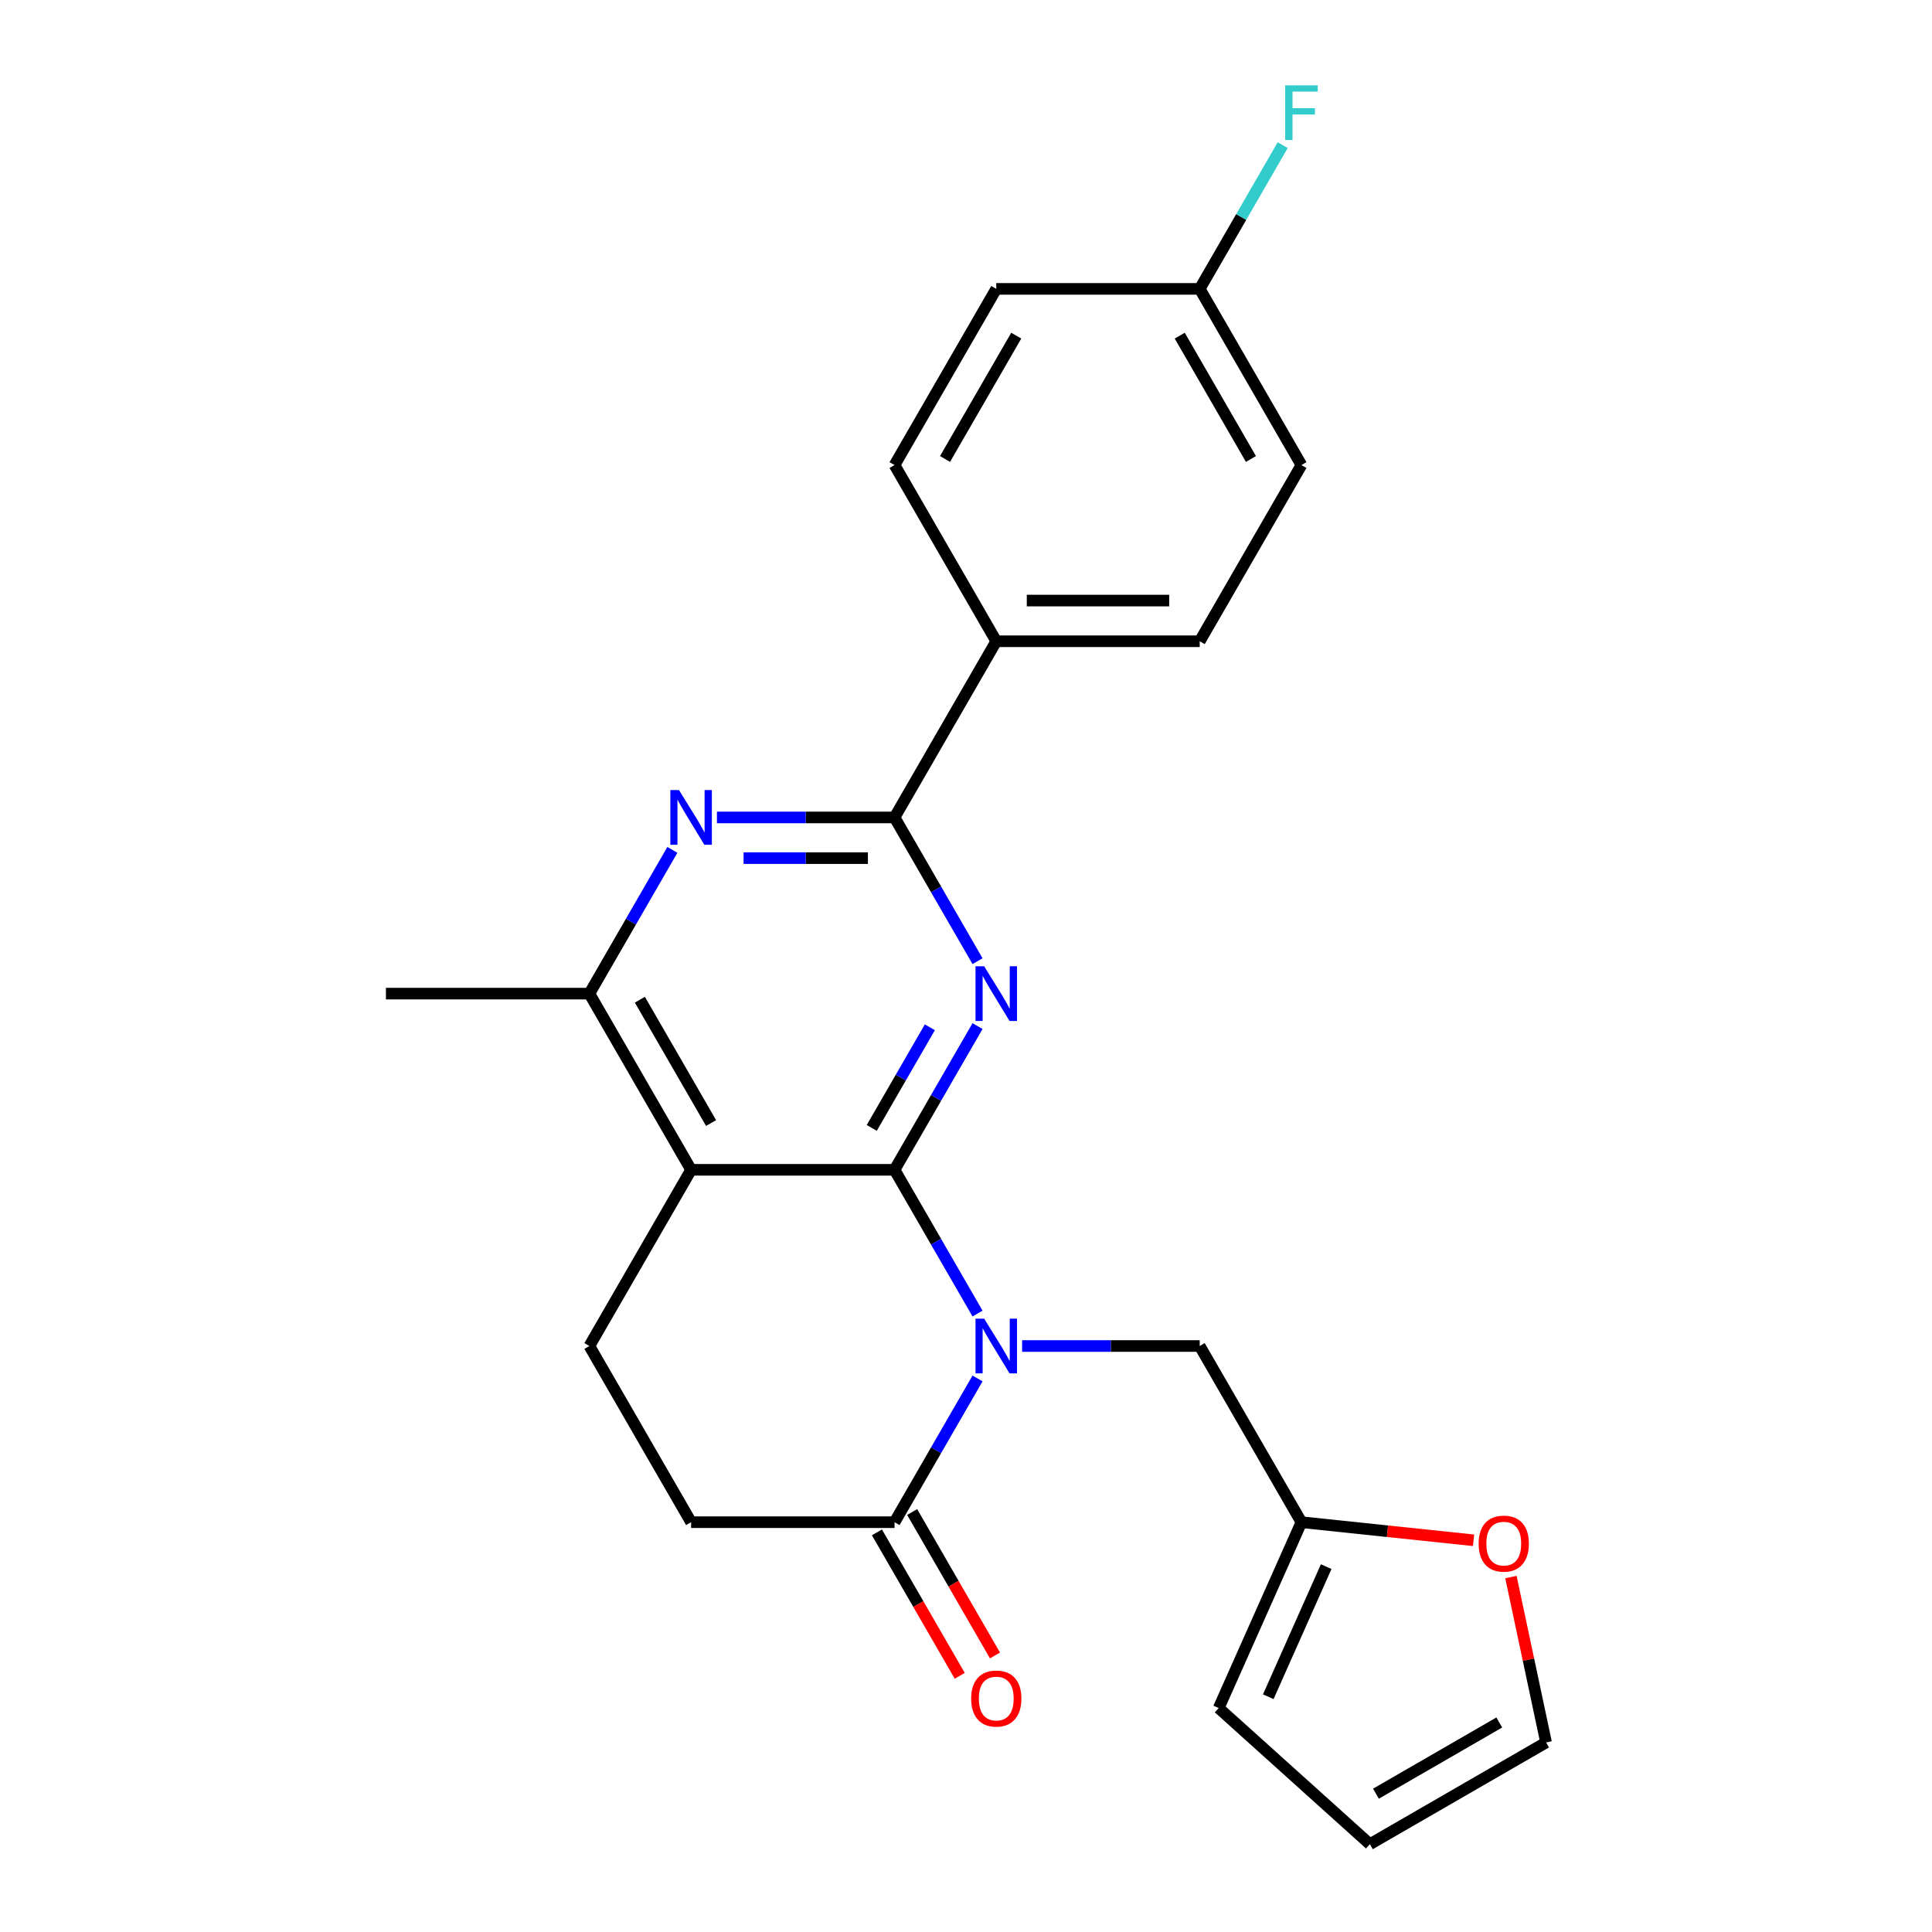 <?xml version='1.0' encoding='iso-8859-1'?>
<svg version='1.1' baseProfile='full'
              xmlns='http://www.w3.org/2000/svg'
                      xmlns:rdkit='http://www.rdkit.org/xml'
                      xmlns:xlink='http://www.w3.org/1999/xlink'
                  xml:space='preserve'
width='1000px' height='1000px' viewBox='0 0 1000 1000'>
<!-- END OF HEADER -->
<rect style='opacity:1.0;fill:#FFFFFF;stroke:none' width='1000' height='1000' x='0' y='0'> </rect>
<path class='bond-0' d='M 463.016,605.495 L 484.494,642.696' style='fill:none;fill-rule:evenodd;stroke:#000000;stroke-width:6px;stroke-linecap:butt;stroke-linejoin:miter;stroke-opacity:1' />
<path class='bond-0' d='M 484.494,642.696 L 505.972,679.897' style='fill:none;fill-rule:evenodd;stroke:#0000FF;stroke-width:6px;stroke-linecap:butt;stroke-linejoin:miter;stroke-opacity:1' />
<path class='bond-1' d='M 463.016,605.495 L 484.494,568.294' style='fill:none;fill-rule:evenodd;stroke:#000000;stroke-width:6px;stroke-linecap:butt;stroke-linejoin:miter;stroke-opacity:1' />
<path class='bond-1' d='M 484.494,568.294 L 505.972,531.092' style='fill:none;fill-rule:evenodd;stroke:#0000FF;stroke-width:6px;stroke-linecap:butt;stroke-linejoin:miter;stroke-opacity:1' />
<path class='bond-1' d='M 451.22,583.804 L 466.255,557.763' style='fill:none;fill-rule:evenodd;stroke:#000000;stroke-width:6px;stroke-linecap:butt;stroke-linejoin:miter;stroke-opacity:1' />
<path class='bond-1' d='M 466.255,557.763 L 481.29,531.723' style='fill:none;fill-rule:evenodd;stroke:#0000FF;stroke-width:6px;stroke-linecap:butt;stroke-linejoin:miter;stroke-opacity:1' />
<path class='bond-2' d='M 463.016,605.495 L 357.713,605.495' style='fill:none;fill-rule:evenodd;stroke:#000000;stroke-width:6px;stroke-linecap:butt;stroke-linejoin:miter;stroke-opacity:1' />
<path class='bond-5' d='M 505.972,713.483 L 484.494,750.684' style='fill:none;fill-rule:evenodd;stroke:#0000FF;stroke-width:6px;stroke-linecap:butt;stroke-linejoin:miter;stroke-opacity:1' />
<path class='bond-5' d='M 484.494,750.684 L 463.016,787.885' style='fill:none;fill-rule:evenodd;stroke:#000000;stroke-width:6px;stroke-linecap:butt;stroke-linejoin:miter;stroke-opacity:1' />
<path class='bond-7' d='M 529.04,696.69 L 575.005,696.69' style='fill:none;fill-rule:evenodd;stroke:#0000FF;stroke-width:6px;stroke-linecap:butt;stroke-linejoin:miter;stroke-opacity:1' />
<path class='bond-7' d='M 575.005,696.69 L 620.97,696.69' style='fill:none;fill-rule:evenodd;stroke:#000000;stroke-width:6px;stroke-linecap:butt;stroke-linejoin:miter;stroke-opacity:1' />
<path class='bond-3' d='M 505.972,497.507 L 484.494,460.306' style='fill:none;fill-rule:evenodd;stroke:#0000FF;stroke-width:6px;stroke-linecap:butt;stroke-linejoin:miter;stroke-opacity:1' />
<path class='bond-3' d='M 484.494,460.306 L 463.016,423.105' style='fill:none;fill-rule:evenodd;stroke:#000000;stroke-width:6px;stroke-linecap:butt;stroke-linejoin:miter;stroke-opacity:1' />
<path class='bond-6' d='M 357.713,605.495 L 305.061,514.3' style='fill:none;fill-rule:evenodd;stroke:#000000;stroke-width:6px;stroke-linecap:butt;stroke-linejoin:miter;stroke-opacity:1' />
<path class='bond-6' d='M 368.054,581.285 L 331.198,517.449' style='fill:none;fill-rule:evenodd;stroke:#000000;stroke-width:6px;stroke-linecap:butt;stroke-linejoin:miter;stroke-opacity:1' />
<path class='bond-8' d='M 357.713,605.495 L 305.061,696.69' style='fill:none;fill-rule:evenodd;stroke:#000000;stroke-width:6px;stroke-linecap:butt;stroke-linejoin:miter;stroke-opacity:1' />
<path class='bond-10' d='M 463.016,423.105 L 515.667,331.91' style='fill:none;fill-rule:evenodd;stroke:#000000;stroke-width:6px;stroke-linecap:butt;stroke-linejoin:miter;stroke-opacity:1' />
<path class='bond-25' d='M 463.016,423.105 L 417.051,423.105' style='fill:none;fill-rule:evenodd;stroke:#000000;stroke-width:6px;stroke-linecap:butt;stroke-linejoin:miter;stroke-opacity:1' />
<path class='bond-25' d='M 417.051,423.105 L 371.085,423.105' style='fill:none;fill-rule:evenodd;stroke:#0000FF;stroke-width:6px;stroke-linecap:butt;stroke-linejoin:miter;stroke-opacity:1' />
<path class='bond-25' d='M 449.226,444.165 L 417.051,444.165' style='fill:none;fill-rule:evenodd;stroke:#000000;stroke-width:6px;stroke-linecap:butt;stroke-linejoin:miter;stroke-opacity:1' />
<path class='bond-25' d='M 417.051,444.165 L 384.875,444.165' style='fill:none;fill-rule:evenodd;stroke:#0000FF;stroke-width:6px;stroke-linecap:butt;stroke-linejoin:miter;stroke-opacity:1' />
<path class='bond-4' d='M 348.018,439.897 L 326.54,477.099' style='fill:none;fill-rule:evenodd;stroke:#0000FF;stroke-width:6px;stroke-linecap:butt;stroke-linejoin:miter;stroke-opacity:1' />
<path class='bond-4' d='M 326.54,477.099 L 305.061,514.3' style='fill:none;fill-rule:evenodd;stroke:#000000;stroke-width:6px;stroke-linecap:butt;stroke-linejoin:miter;stroke-opacity:1' />
<path class='bond-13' d='M 453.896,793.15 L 475.328,830.271' style='fill:none;fill-rule:evenodd;stroke:#000000;stroke-width:6px;stroke-linecap:butt;stroke-linejoin:miter;stroke-opacity:1' />
<path class='bond-13' d='M 475.328,830.271 L 496.76,867.393' style='fill:none;fill-rule:evenodd;stroke:#FF0000;stroke-width:6px;stroke-linecap:butt;stroke-linejoin:miter;stroke-opacity:1' />
<path class='bond-13' d='M 472.135,782.62 L 493.567,819.741' style='fill:none;fill-rule:evenodd;stroke:#000000;stroke-width:6px;stroke-linecap:butt;stroke-linejoin:miter;stroke-opacity:1' />
<path class='bond-13' d='M 493.567,819.741 L 514.999,856.862' style='fill:none;fill-rule:evenodd;stroke:#FF0000;stroke-width:6px;stroke-linecap:butt;stroke-linejoin:miter;stroke-opacity:1' />
<path class='bond-24' d='M 463.016,787.885 L 357.713,787.885' style='fill:none;fill-rule:evenodd;stroke:#000000;stroke-width:6px;stroke-linecap:butt;stroke-linejoin:miter;stroke-opacity:1' />
<path class='bond-23' d='M 305.061,514.3 L 199.758,514.3' style='fill:none;fill-rule:evenodd;stroke:#000000;stroke-width:6px;stroke-linecap:butt;stroke-linejoin:miter;stroke-opacity:1' />
<path class='bond-9' d='M 620.97,696.69 L 673.622,787.885' style='fill:none;fill-rule:evenodd;stroke:#000000;stroke-width:6px;stroke-linecap:butt;stroke-linejoin:miter;stroke-opacity:1' />
<path class='bond-12' d='M 305.061,696.69 L 357.713,787.885' style='fill:none;fill-rule:evenodd;stroke:#000000;stroke-width:6px;stroke-linecap:butt;stroke-linejoin:miter;stroke-opacity:1' />
<path class='bond-11' d='M 673.622,787.885 L 718.169,792.567' style='fill:none;fill-rule:evenodd;stroke:#000000;stroke-width:6px;stroke-linecap:butt;stroke-linejoin:miter;stroke-opacity:1' />
<path class='bond-11' d='M 718.169,792.567 L 762.715,797.249' style='fill:none;fill-rule:evenodd;stroke:#FF0000;stroke-width:6px;stroke-linecap:butt;stroke-linejoin:miter;stroke-opacity:1' />
<path class='bond-14' d='M 673.622,787.885 L 630.791,884.084' style='fill:none;fill-rule:evenodd;stroke:#000000;stroke-width:6px;stroke-linecap:butt;stroke-linejoin:miter;stroke-opacity:1' />
<path class='bond-14' d='M 686.437,810.881 L 656.456,878.22' style='fill:none;fill-rule:evenodd;stroke:#000000;stroke-width:6px;stroke-linecap:butt;stroke-linejoin:miter;stroke-opacity:1' />
<path class='bond-17' d='M 515.667,331.91 L 620.97,331.91' style='fill:none;fill-rule:evenodd;stroke:#000000;stroke-width:6px;stroke-linecap:butt;stroke-linejoin:miter;stroke-opacity:1' />
<path class='bond-17' d='M 531.463,310.849 L 605.175,310.849' style='fill:none;fill-rule:evenodd;stroke:#000000;stroke-width:6px;stroke-linecap:butt;stroke-linejoin:miter;stroke-opacity:1' />
<path class='bond-18' d='M 515.667,331.91 L 463.016,240.715' style='fill:none;fill-rule:evenodd;stroke:#000000;stroke-width:6px;stroke-linecap:butt;stroke-linejoin:miter;stroke-opacity:1' />
<path class='bond-15' d='M 782.045,816.285 L 791.143,859.089' style='fill:none;fill-rule:evenodd;stroke:#FF0000;stroke-width:6px;stroke-linecap:butt;stroke-linejoin:miter;stroke-opacity:1' />
<path class='bond-15' d='M 791.143,859.089 L 800.242,901.894' style='fill:none;fill-rule:evenodd;stroke:#000000;stroke-width:6px;stroke-linecap:butt;stroke-linejoin:miter;stroke-opacity:1' />
<path class='bond-16' d='M 630.791,884.084 L 709.047,954.545' style='fill:none;fill-rule:evenodd;stroke:#000000;stroke-width:6px;stroke-linecap:butt;stroke-linejoin:miter;stroke-opacity:1' />
<path class='bond-27' d='M 800.242,901.894 L 709.047,954.545' style='fill:none;fill-rule:evenodd;stroke:#000000;stroke-width:6px;stroke-linecap:butt;stroke-linejoin:miter;stroke-opacity:1' />
<path class='bond-27' d='M 776.032,891.553 L 712.195,928.409' style='fill:none;fill-rule:evenodd;stroke:#000000;stroke-width:6px;stroke-linecap:butt;stroke-linejoin:miter;stroke-opacity:1' />
<path class='bond-20' d='M 620.97,331.91 L 673.622,240.715' style='fill:none;fill-rule:evenodd;stroke:#000000;stroke-width:6px;stroke-linecap:butt;stroke-linejoin:miter;stroke-opacity:1' />
<path class='bond-21' d='M 463.016,240.715 L 515.667,149.52' style='fill:none;fill-rule:evenodd;stroke:#000000;stroke-width:6px;stroke-linecap:butt;stroke-linejoin:miter;stroke-opacity:1' />
<path class='bond-21' d='M 489.153,237.566 L 526.009,173.729' style='fill:none;fill-rule:evenodd;stroke:#000000;stroke-width:6px;stroke-linecap:butt;stroke-linejoin:miter;stroke-opacity:1' />
<path class='bond-19' d='M 620.97,149.52 L 515.667,149.52' style='fill:none;fill-rule:evenodd;stroke:#000000;stroke-width:6px;stroke-linecap:butt;stroke-linejoin:miter;stroke-opacity:1' />
<path class='bond-22' d='M 620.97,149.52 L 642.448,112.319' style='fill:none;fill-rule:evenodd;stroke:#000000;stroke-width:6px;stroke-linecap:butt;stroke-linejoin:miter;stroke-opacity:1' />
<path class='bond-22' d='M 642.448,112.319 L 663.927,75.117' style='fill:none;fill-rule:evenodd;stroke:#33CCCC;stroke-width:6px;stroke-linecap:butt;stroke-linejoin:miter;stroke-opacity:1' />
<path class='bond-26' d='M 620.97,149.52 L 673.622,240.715' style='fill:none;fill-rule:evenodd;stroke:#000000;stroke-width:6px;stroke-linecap:butt;stroke-linejoin:miter;stroke-opacity:1' />
<path class='bond-26' d='M 610.629,173.729 L 647.485,237.566' style='fill:none;fill-rule:evenodd;stroke:#000000;stroke-width:6px;stroke-linecap:butt;stroke-linejoin:miter;stroke-opacity:1' />
<path  class='atom-1' d='M 509.407 682.53
L 518.687 697.53
Q 519.607 699.01, 521.087 701.69
Q 522.567 704.37, 522.647 704.53
L 522.647 682.53
L 526.407 682.53
L 526.407 710.85
L 522.527 710.85
L 512.567 694.45
Q 511.407 692.53, 510.167 690.33
Q 508.967 688.13, 508.607 687.45
L 508.607 710.85
L 504.927 710.85
L 504.927 682.53
L 509.407 682.53
' fill='#0000FF'/>
<path  class='atom-2' d='M 509.407 500.14
L 518.687 515.14
Q 519.607 516.62, 521.087 519.3
Q 522.567 521.98, 522.647 522.14
L 522.647 500.14
L 526.407 500.14
L 526.407 528.46
L 522.527 528.46
L 512.567 512.06
Q 511.407 510.14, 510.167 507.94
Q 508.967 505.74, 508.607 505.06
L 508.607 528.46
L 504.927 528.46
L 504.927 500.14
L 509.407 500.14
' fill='#0000FF'/>
<path  class='atom-5' d='M 351.453 408.945
L 360.733 423.945
Q 361.653 425.425, 363.133 428.105
Q 364.613 430.785, 364.693 430.945
L 364.693 408.945
L 368.453 408.945
L 368.453 437.265
L 364.573 437.265
L 354.613 420.865
Q 353.453 418.945, 352.213 416.745
Q 351.013 414.545, 350.653 413.865
L 350.653 437.265
L 346.973 437.265
L 346.973 408.945
L 351.453 408.945
' fill='#0000FF'/>
<path  class='atom-12' d='M 765.348 798.972
Q 765.348 792.172, 768.708 788.372
Q 772.068 784.572, 778.348 784.572
Q 784.628 784.572, 787.988 788.372
Q 791.348 792.172, 791.348 798.972
Q 791.348 805.852, 787.948 809.772
Q 784.548 813.652, 778.348 813.652
Q 772.108 813.652, 768.708 809.772
Q 765.348 805.892, 765.348 798.972
M 778.348 810.452
Q 782.668 810.452, 784.988 807.572
Q 787.348 804.652, 787.348 798.972
Q 787.348 793.412, 784.988 790.612
Q 782.668 787.772, 778.348 787.772
Q 774.028 787.772, 771.668 790.572
Q 769.348 793.372, 769.348 798.972
Q 769.348 804.692, 771.668 807.572
Q 774.028 810.452, 778.348 810.452
' fill='#FF0000'/>
<path  class='atom-14' d='M 502.667 879.16
Q 502.667 872.36, 506.027 868.56
Q 509.387 864.76, 515.667 864.76
Q 521.947 864.76, 525.307 868.56
Q 528.667 872.36, 528.667 879.16
Q 528.667 886.04, 525.267 889.96
Q 521.867 893.84, 515.667 893.84
Q 509.427 893.84, 506.027 889.96
Q 502.667 886.08, 502.667 879.16
M 515.667 890.64
Q 519.987 890.64, 522.307 887.76
Q 524.667 884.84, 524.667 879.16
Q 524.667 873.6, 522.307 870.8
Q 519.987 867.96, 515.667 867.96
Q 511.347 867.96, 508.987 870.76
Q 506.667 873.56, 506.667 879.16
Q 506.667 884.88, 508.987 887.76
Q 511.347 890.64, 515.667 890.64
' fill='#FF0000'/>
<path  class='atom-23' d='M 665.202 44.165
L 682.042 44.165
L 682.042 47.405
L 669.002 47.405
L 669.002 56.005
L 680.602 56.005
L 680.602 59.285
L 669.002 59.285
L 669.002 72.485
L 665.202 72.485
L 665.202 44.165
' fill='#33CCCC'/>
</svg>
